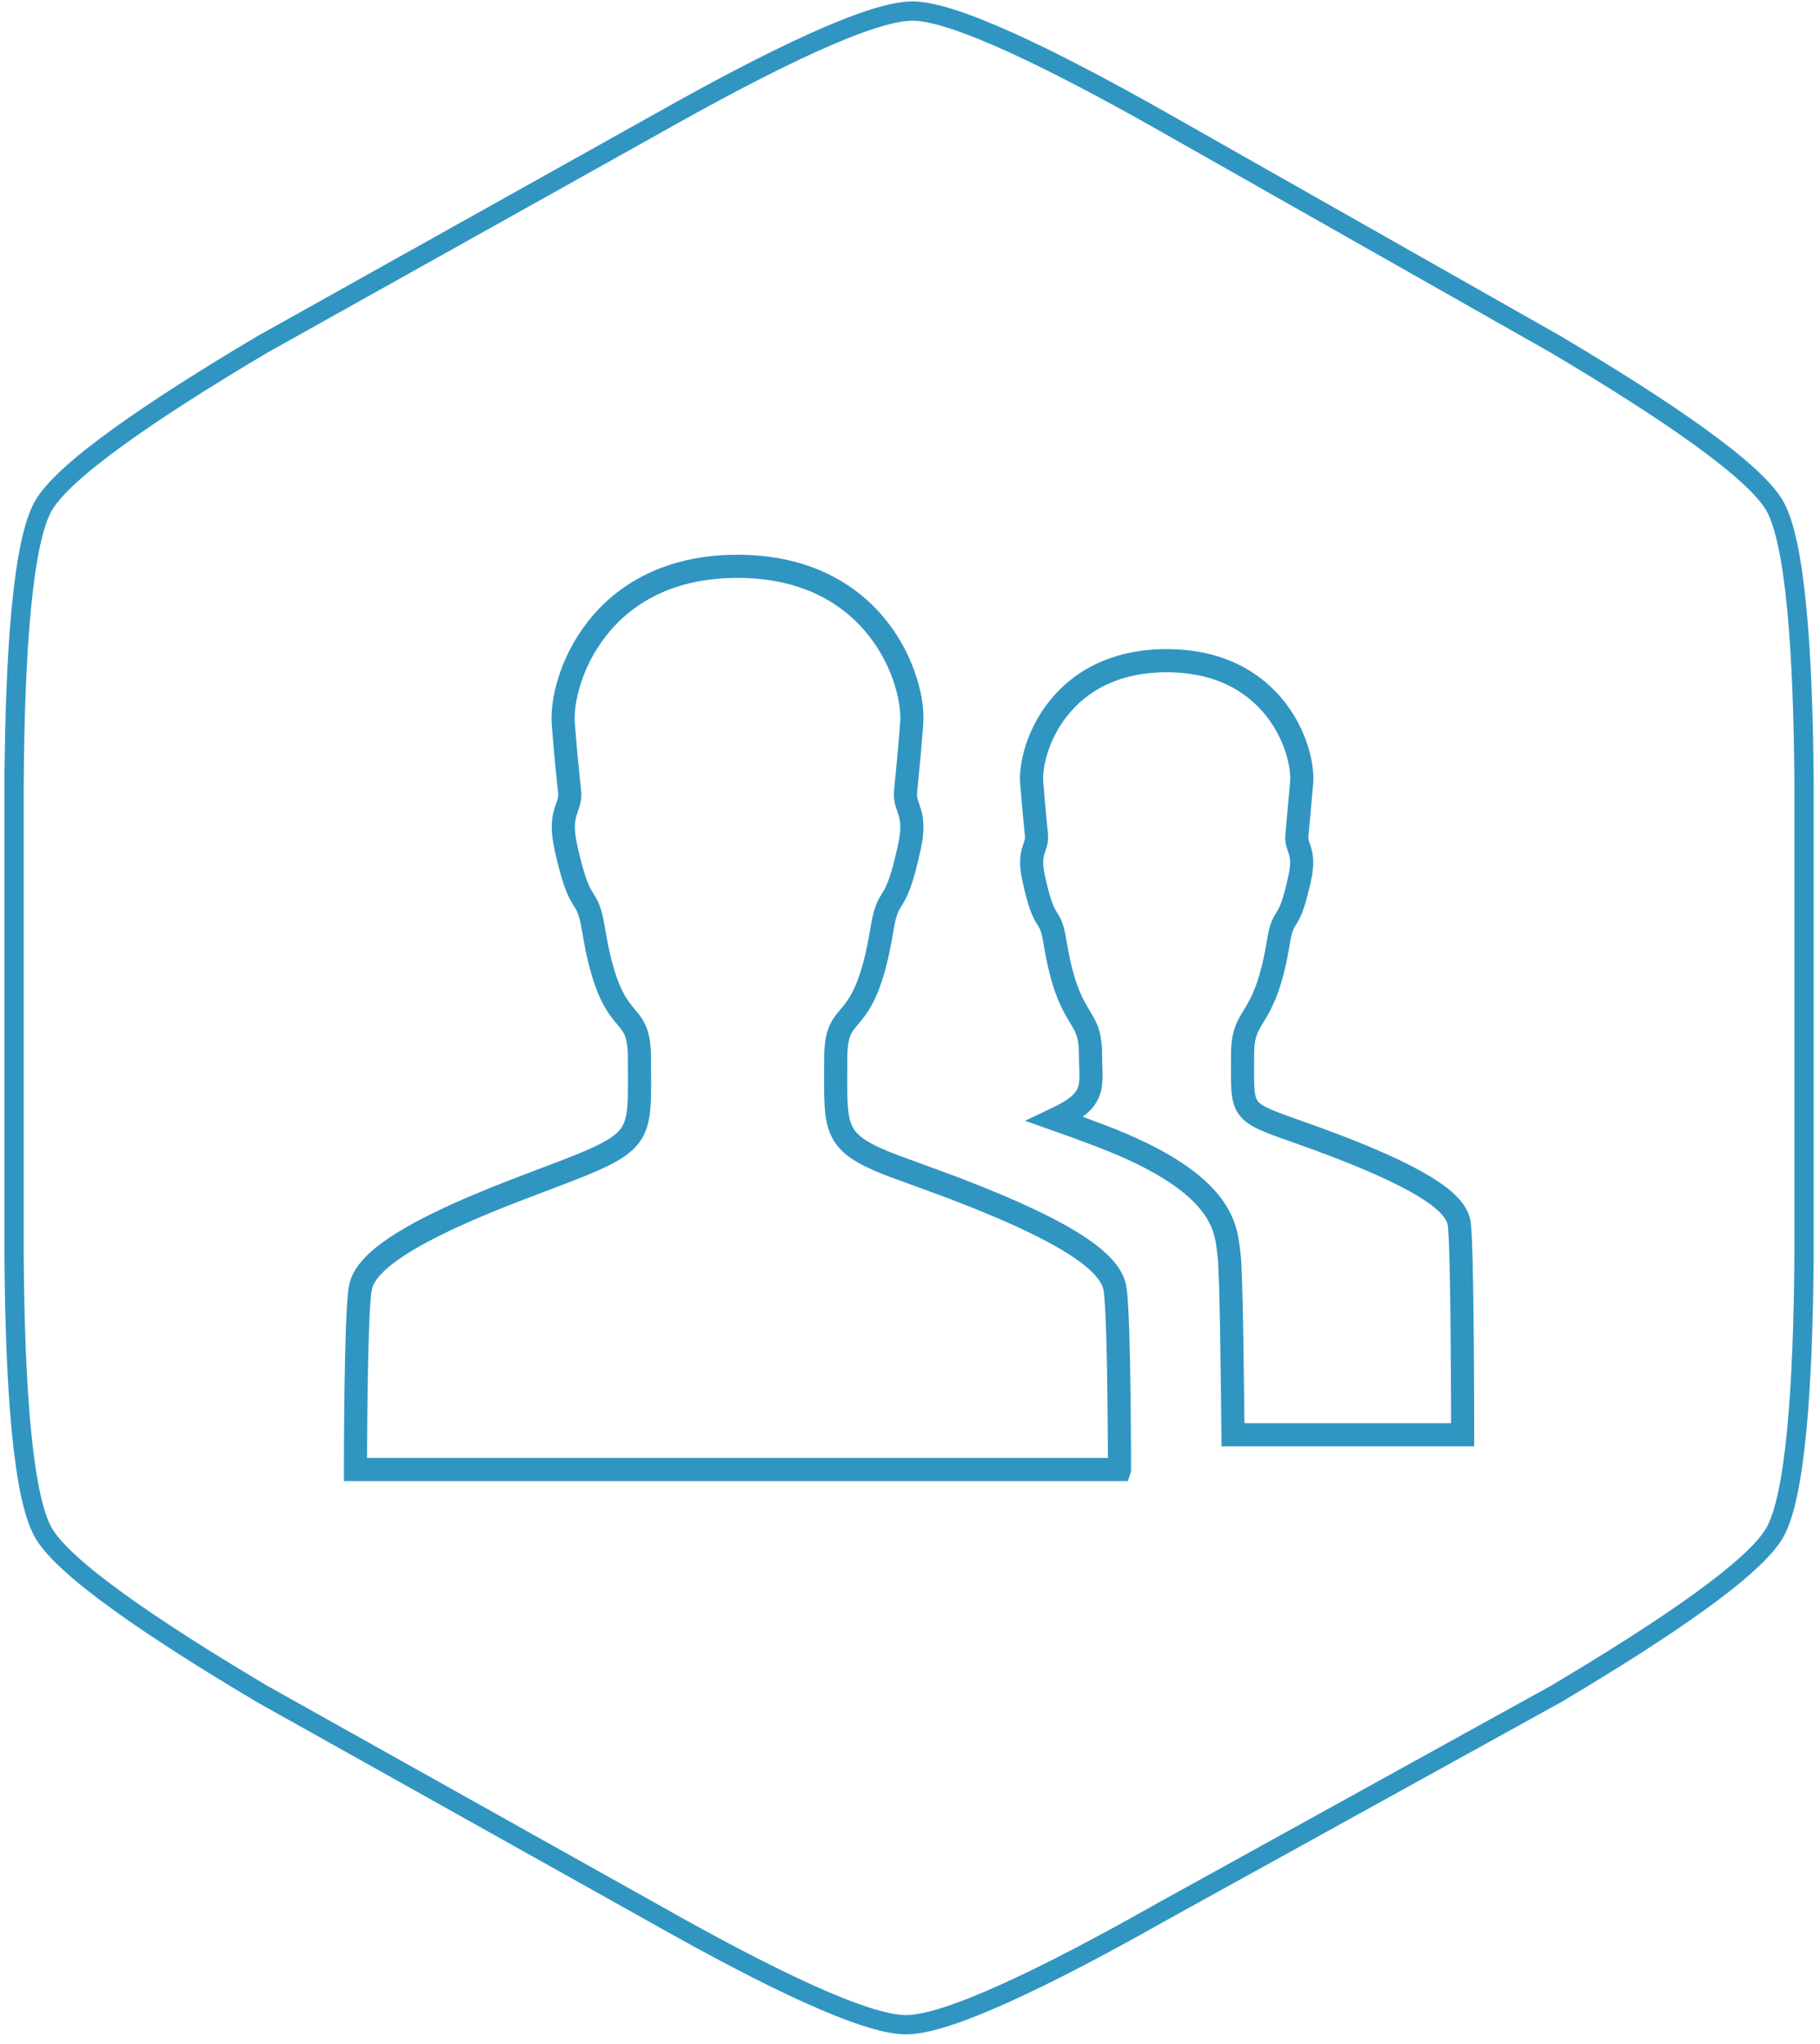 <?xml version="1.0" encoding="utf-8"?>
<!-- Generator: Adobe Illustrator 16.0.4, SVG Export Plug-In . SVG Version: 6.00 Build 0)  -->
<!DOCTYPE svg PUBLIC "-//W3C//DTD SVG 1.1//EN" "http://www.w3.org/Graphics/SVG/1.1/DTD/svg11.dtd">
<svg version="1.1" id="Layer_1" xmlns="http://www.w3.org/2000/svg" xmlns:xlink="http://www.w3.org/1999/xlink" x="0px" y="0px"
	 width="471.879px" height="529.735px" viewBox="0 0 471.879 529.735" enable-background="new 0 0 471.879 529.735"
	 xml:space="preserve">
<path fill="none" stroke="#3195C2" stroke-width="5" stroke-miterlimit="10" d="M3.648,203.123
	c0.234-34.536,2.26-62.698,7.617-72.034c5.244-9.144,27.82-24.643,56.788-41.833l102.234-57.143
	c30.07-16.986,55.507-29.25,66.27-29.25c10.532,0,35.221,11.865,64.545,28.432l102.237,57.96
	c28.964,17.19,51.543,32.69,56.786,41.833c5.357,9.335,7.382,37.497,7.618,72.033V325.28c-0.236,34.537-2.26,62.701-7.618,72.035
	c-5.243,9.141-27.822,24.641-56.787,41.83l-102.163,56.439c-30.067,16.99-55.51,29.25-66.27,29.25
	c-10.535,0-35.217-11.861-64.545-28.432L68.05,439.141c-28.968-17.188-51.544-32.688-56.788-41.826
	c-5.356-9.338-7.383-37.498-7.617-72.035V203.122L3.648,203.123z"/>
<path fill="none" stroke="#3195C2" stroke-width="6" stroke-miterlimit="10" d="M345.883,296.813
	c-25.232-9.57-23.71-5.73-23.71-23.466c0-11.458,5.67-7.253,9.267-29.072c1.399-8.595,2.561-2.865,5.545-16.64
	c1.584-7.192-1.098-7.74-0.73-11.154c0.307-3.412,0.61-6.52,1.221-13.53c0.729-8.776-7.07-31.693-34.984-31.693
	c-27.916,0-35.719,22.917-34.986,31.694c0.551,7.07,0.914,10.118,1.221,13.53c0.306,3.415-2.315,3.963-0.731,11.155
	c2.985,13.774,4.146,7.984,5.547,16.64c3.595,21.82,9.201,17.675,9.201,29.072c0,8.168,1.891,11.579-9.079,16.762
	c3.29,1.157,7.13,2.56,11.762,4.326c33.157,12.616,32.365,24.866,33.219,30.657c0.609,3.961,0.914,35.533,1.035,46.811h59.549
	c0,0,0-49.064-0.914-54.795C377.639,312.6,371.605,306.625,345.883,296.813L345.883,296.813z M290.255,380.903
	c0,0,0-8.594-0.122-18.527c-0.122-11.338-0.427-24.381-1.035-28.281c-0.914-5.789-8.717-13.527-41.812-26.145
	c-4.57-1.707-8.41-3.107-11.763-4.328c-20.297-7.189-18.834-9.57-18.834-29.256c0-14.811,7.313-5.181,11.946-33.279
	c1.828-11.093,3.29-3.718,7.13-21.454c2.073-9.265-1.4-9.996-0.975-14.445c0.427-4.45,0.853-8.41,1.584-17.492
	c0.978-11.276-9.08-40.897-45.163-40.897s-46.077,29.56-45.163,40.897c0.73,9.08,1.158,13.043,1.646,17.492
	c0.427,4.45-3.048,5.12-0.976,14.445c3.9,17.736,5.364,10.36,7.192,21.454c4.63,28.098,11.884,18.468,11.884,33.279
	c0,22.916,2.012,21.211-30.596,33.584C102.1,320.565,94.3,328.303,93.385,334.094c-1.22,7.375-1.22,46.811-1.22,46.811h198.09
	V380.903z"/>
</svg>
